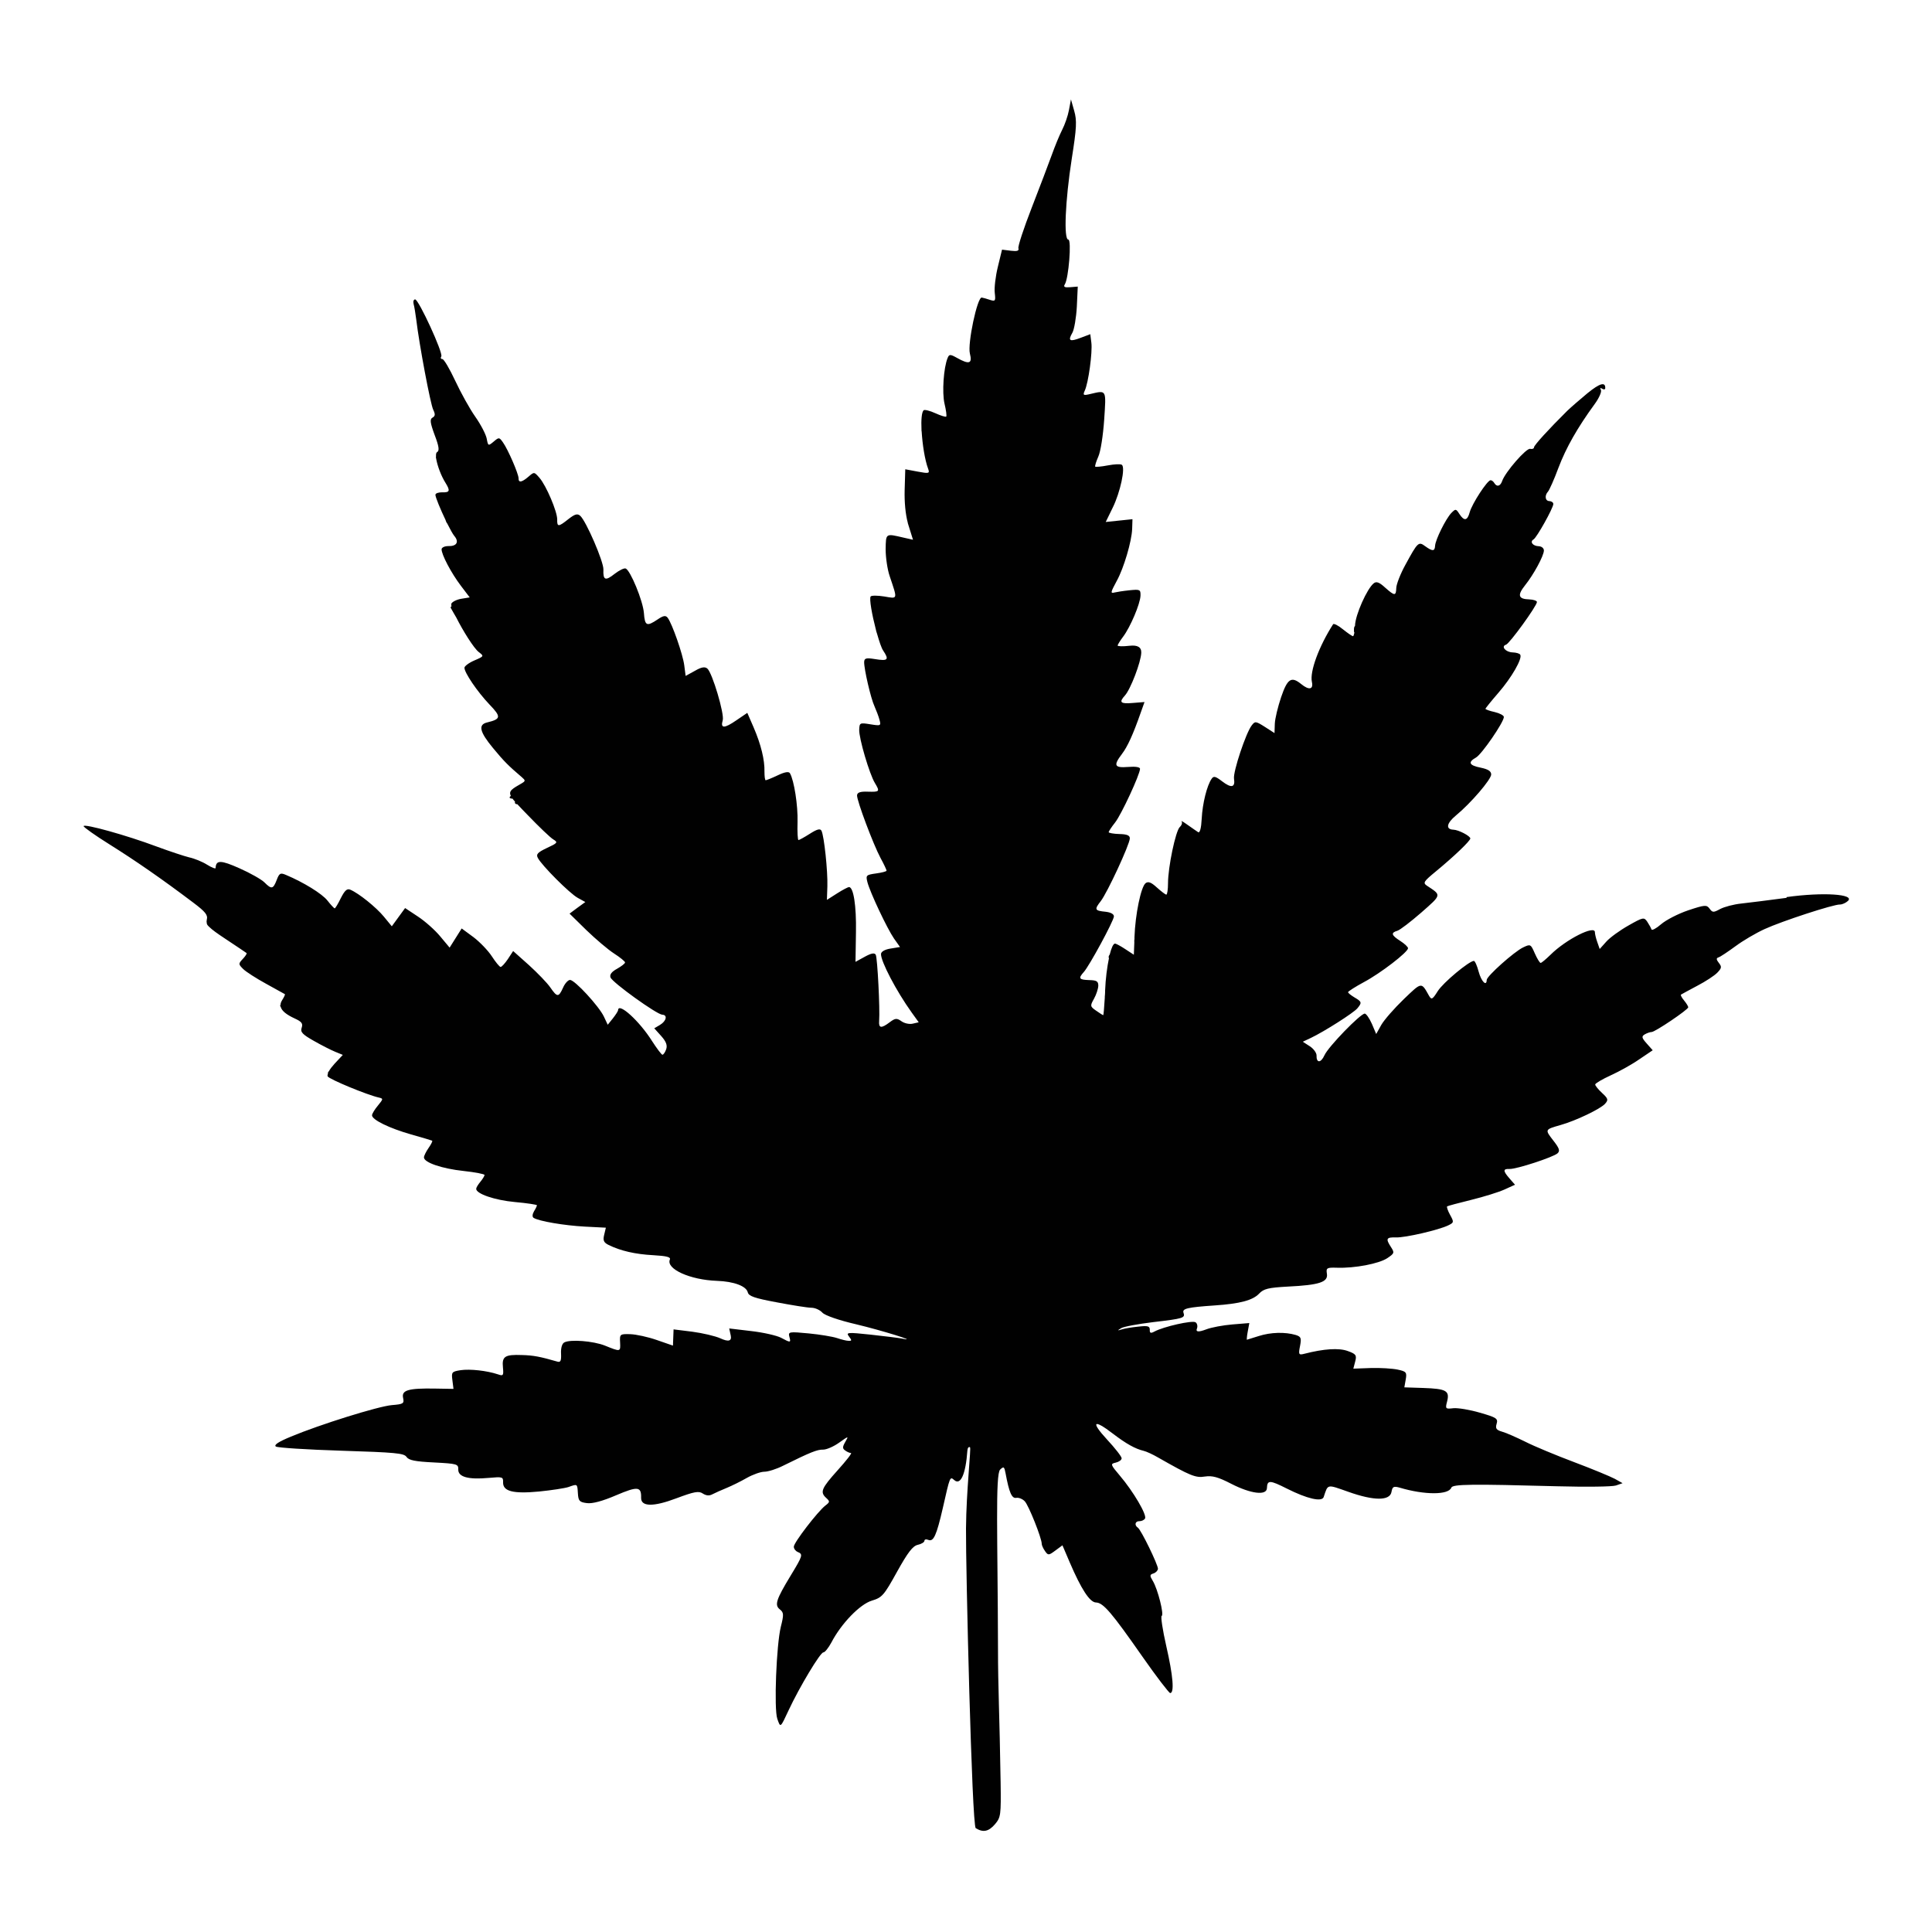<svg viewBox="0 0 125 125" version="1.1" xmlns="http://www.w3.org/2000/svg" id="Layer_1">
  
  <defs>
    <style>
      .st0 {
        fill: #010101;
      }
    </style>
  </defs>
  <path d="M115.59,58.09c-1.14.15-2.46.32-2.94.37-.48.05-1.08.21-1.35.35-.44.24-.5.24-.69-.02-.19-.26-.31-.25-1.39.11-.65.22-1.44.63-1.75.9-.31.27-.59.42-.62.33-.03-.09-.15-.31-.27-.49-.21-.31-.27-.3-1.22.24-.55.31-1.2.78-1.43,1.04l-.43.48-.16-.46c-.09-.25-.15-.53-.15-.62.02-.5-1.88.46-2.88,1.46-.29.28-.57.52-.63.52s-.23-.28-.38-.62c-.26-.6-.28-.61-.76-.38-.58.28-2.34,1.85-2.35,2.1-.01.45-.35.1-.52-.53-.1-.38-.24-.7-.31-.7-.3,0-1.99,1.4-2.34,1.96-.34.54-.4.57-.56.3-.51-.91-.46-.91-1.64.22-.61.59-1.26,1.33-1.45,1.66l-.33.59-.28-.66c-.16-.36-.37-.66-.46-.66-.28,0-2.37,2.15-2.61,2.7-.23.51-.53.51-.51,0,0-.16-.19-.43-.44-.59l-.45-.29.53-.25c.86-.41,2.76-1.62,3-1.91.31-.37.29-.43-.19-.71-.23-.14-.42-.29-.41-.34s.47-.35,1.03-.65c1.07-.57,2.84-1.93,2.85-2.19,0-.08-.22-.29-.5-.47-.58-.37-.63-.53-.19-.66.17-.05.86-.58,1.55-1.18,1.33-1.17,1.31-1.11.37-1.73-.28-.19-.23-.27.57-.93,1.2-.99,2.22-1.97,2.23-2.13,0-.16-.76-.56-1.1-.57-.51-.02-.44-.42.17-.92.97-.8,2.27-2.32,2.28-2.65,0-.21-.19-.34-.67-.44-.76-.15-.86-.35-.31-.66.37-.21,1.79-2.27,1.8-2.62,0-.1-.26-.24-.59-.32-.33-.07-.6-.17-.6-.21s.38-.51.84-1.04c.85-.98,1.56-2.21,1.41-2.46-.04-.08-.26-.14-.49-.15-.45-.01-.78-.39-.43-.5.23-.07,1.99-2.5,2-2.76,0-.08-.22-.16-.5-.17-.71-.02-.78-.27-.27-.91.56-.7,1.21-1.9,1.22-2.25,0-.15-.14-.27-.33-.28-.39-.01-.6-.29-.34-.44.21-.12,1.27-2.02,1.28-2.29,0-.1-.11-.18-.25-.19-.28,0-.33-.36-.09-.62.08-.09.39-.77.67-1.53.5-1.32,1.24-2.61,2.34-4.12.29-.39.47-.81.41-.92-.07-.13-.04-.16.08-.08.11.07.2.05.2-.04.01-.42-.35-.32-1.15.33-.47.39-1.06.9-1.31,1.14-1.2,1.19-2.14,2.22-2.15,2.36,0,.09-.12.13-.25.1-.25-.06-1.61,1.5-1.81,2.08-.12.35-.35.4-.51.13-.06-.1-.16-.18-.24-.18-.21,0-1.2,1.52-1.35,2.07-.15.56-.36.59-.67.11-.22-.34-.24-.34-.52-.06-.36.38-1.03,1.73-1.05,2.12-.02.37-.17.37-.64.03-.43-.32-.48-.27-1.28,1.2-.32.58-.58,1.25-.59,1.49-.02.54-.1.54-.73-.02-.37-.34-.56-.41-.73-.27-.43.34-1.19,2.04-1.21,2.73,0,.01,0,.02,0,.04-.04,0-.07.09-.07.24,0,.1,0,.15.03.18-.03.14-.06.23-.09.23-.06,0-.36-.21-.66-.45-.3-.25-.59-.39-.63-.32-.91,1.42-1.52,3.06-1.37,3.73.11.49-.19.55-.69.14-.64-.52-.89-.36-1.3.84-.21.62-.4,1.4-.41,1.73l-.02.6-.62-.4c-.6-.38-.64-.38-.86-.09-.37.48-1.21,3-1.14,3.44.09.57-.17.63-.77.17-.43-.33-.55-.36-.68-.16-.3.43-.59,1.59-.64,2.58-.03.61-.12.94-.23.87-.09-.06-.4-.27-.68-.47-.28-.2-.45-.3-.39-.22.06.08.01.24-.12.36-.27.26-.76,2.59-.76,3.64,0,.4-.05.73-.11.73-.06,0-.33-.21-.61-.46-.37-.34-.56-.41-.73-.28-.3.23-.67,2.03-.72,3.49v.12c-.01.06-.02.14-.01.24l-.03.78-.55-.36c-.3-.2-.6-.36-.67-.36-.11,0-.23.27-.34.7-.04.05-.07.11-.07.17,0,.03,0,.05.02.07-.12.57-.22,1.33-.25,2.1,0,.03,0,.05,0,.08,0,.1-.01.2-.02.31,0,.02,0,.05,0,.07-.04.65-.08,1.13-.1,1.13-.03,0-.23-.13-.46-.29-.39-.27-.4-.31-.14-.77.15-.27.27-.64.28-.84,0-.29-.1-.36-.59-.37-.66-.02-.72-.11-.35-.52.35-.38,1.94-3.31,1.95-3.6,0-.15-.2-.26-.53-.3-.72-.07-.75-.14-.32-.69.42-.54,1.87-3.66,1.88-4.06,0-.19-.18-.27-.68-.28-.38-.01-.69-.07-.69-.12s.19-.34.42-.63c.4-.51,1.6-3.09,1.61-3.47,0-.11-.29-.16-.77-.12-.89.07-.97-.09-.4-.84.36-.47.72-1.26,1.21-2.66l.25-.7-.76.06c-.8.07-.91-.04-.51-.48.36-.39,1.04-2.16,1.06-2.77q.02-.54-.76-.45c-.43.05-.78.04-.77-.02s.16-.31.35-.56c.47-.62,1.11-2.13,1.13-2.66.01-.4-.03-.42-.72-.35-.4.04-.83.11-.95.14-.29.08-.27,0,.14-.76.45-.82.96-2.54.99-3.35l.02-.63-.86.09-.87.09.45-.92c.49-1,.84-2.61.59-2.78-.09-.06-.49-.04-.91.04-.41.08-.78.11-.81.08-.03-.04.06-.33.2-.65.15-.33.31-1.37.38-2.39.13-1.97.17-1.91-.9-1.66-.45.11-.49.08-.36-.21.24-.5.51-2.5.43-3.11l-.07-.55-.61.23c-.73.28-.85.2-.55-.32.12-.21.25-.97.29-1.69l.06-1.3-.49.04c-.36.03-.45-.02-.35-.18.25-.38.45-2.89.23-2.9-.31,0-.2-2.52.22-5.22.32-2.02.34-2.48.16-3.11l-.21-.74-.13.69c-.07.38-.27.95-.44,1.28-.17.33-.47,1.06-.67,1.62-.2.56-.79,2.1-1.3,3.42-.51,1.31-.9,2.49-.86,2.62.05.17-.08.21-.49.16l-.57-.07-.27,1.11c-.15.61-.24,1.37-.2,1.69.06.52.04.56-.31.45-.21-.07-.45-.14-.53-.15-.29-.05-.93,2.99-.77,3.62.17.66-.04.73-.84.28-.43-.24-.5-.24-.6.01-.26.62-.37,2.24-.2,2.96.1.42.15.79.11.83-.04.04-.36-.06-.71-.22-.35-.16-.69-.24-.75-.19-.13.12-.17.63-.14,1.27,0,.01,0,.02,0,.03,0,.02,0,.05.01.07.05.83.2,1.83.42,2.42.11.3.06.32-.68.18l-.8-.15-.04,1.35c-.02.77.05,1.53.2,2.1,0,.04.02.08.03.11,0,.02.01.04.02.07l.29.93-.62-.14c-1.16-.27-1.13-.29-1.15.75,0,.52.11,1.3.26,1.74.52,1.55.54,1.47-.35,1.32-.44-.07-.83-.07-.88,0-.1.14.09,1.19.33,2.11.02.1.05.21.09.32.14.49.28.91.39,1.07.4.6.31.69-.54.55-.56-.09-.68-.06-.69.19-.01.45.43,2.36.67,2.87.11.25.26.63.32.86.11.4.09.41-.59.3-.68-.11-.7-.1-.72.35-.02.56.66,2.86,1.01,3.44.34.57.32.59-.45.57-.49-.02-.69.05-.7.24-.01.35,1.04,3.15,1.52,4.05.22.4.39.77.39.82s-.31.13-.68.18c-.64.09-.67.12-.56.56.18.69,1.28,3.01,1.72,3.65l.39.55-.61.1c-.38.06-.61.2-.62.35-.02.47.99,2.4,1.98,3.78l.46.64-.39.09c-.21.05-.54-.02-.73-.16-.3-.21-.4-.2-.76.07-.54.41-.72.39-.68-.09.06-.76-.11-4.08-.22-4.28-.08-.14-.29-.1-.71.13l-.6.33.03-1.92c.03-1.73-.16-2.91-.45-2.92-.06,0-.41.18-.77.41l-.66.42.03-.88c.03-.98-.21-3.25-.38-3.59-.08-.16-.28-.11-.75.19-.36.23-.69.41-.74.41s-.08-.53-.06-1.17c.03-1.06-.22-2.68-.49-3.15-.07-.13-.33-.09-.79.13-.38.18-.73.32-.78.32s-.08-.25-.08-.56c.02-.74-.22-1.75-.71-2.88l-.4-.92-.72.49c-.77.53-1.03.53-.87-.01.12-.4-.67-3.05-.99-3.34-.16-.14-.38-.11-.81.14l-.6.33-.09-.69c-.09-.71-.78-2.68-1.07-3.07-.13-.17-.28-.15-.66.11-.7.47-.82.41-.88-.42-.06-.79-.88-2.77-1.18-2.88-.1-.04-.42.12-.72.35-.59.47-.75.41-.72-.28.02-.51-1.12-3.14-1.5-3.48-.18-.16-.35-.11-.76.21-.65.52-.74.52-.73.03.01-.5-.71-2.2-1.15-2.7-.34-.39-.34-.39-.71-.07-.43.37-.65.41-.64.1,0-.28-.68-1.86-1.01-2.32-.24-.34-.26-.34-.6-.05-.35.29-.36.29-.45-.19-.05-.27-.38-.91-.74-1.42-.36-.51-.94-1.56-1.3-2.33-.36-.77-.73-1.4-.83-1.4s-.13-.08-.07-.17c.14-.21-1.46-3.68-1.69-3.69-.1,0-.14.13-.1.3.05.17.12.62.17,1,.19,1.6.92,5.49,1.1,5.84.14.29.13.41-.05.51-.18.1-.15.33.14,1.12.28.73.32,1.02.16,1.11-.06.03-.08.14-.07.28-.02.03,0,.1.02.2.08.43.31,1.06.6,1.52.31.5.27.62-.22.6-.24,0-.43.06-.44.16,0,.16.33.95.66,1.64,0,.01,0,.02.01.04.03.09.06.14.09.17.19.37.36.69.46.81.33.39.16.68-.39.66-.23,0-.42.09-.43.2-.01.34.62,1.54,1.25,2.37l.57.75-.55.09c-.3.05-.59.2-.64.32-.01.03,0,.09.01.17-.06.03-.07.07-.03.13.12.21.23.41.34.59.42.84,1.14,2,1.46,2.24.34.26.34.27-.29.54-.35.15-.64.37-.64.47-.01.31.83,1.55,1.61,2.37.78.81.76.95-.14,1.17-.6.14-.49.61.38,1.66.71.86.99,1.14,1.87,1.89.23.2.23.24,0,.38-.62.36-.88.49-.72.82-.05.04-.07.07-.08.1,0,.05.07.08.19.08.04.06.09.12.16.19-.03.09.02.18.15.17.17.19.39.41.66.69.73.76,1.48,1.48,1.67,1.59.31.19.28.23-.41.55-.61.29-.72.41-.59.65.25.48,2.05,2.29,2.58,2.58l.49.27-.51.37-.51.38,1.08,1.06c.6.58,1.41,1.27,1.8,1.52.39.25.72.52.71.58,0,.07-.24.25-.52.41-.35.19-.49.38-.42.56.11.32,3,2.4,3.35,2.41s.27.41-.15.66l-.37.22.45.5c.32.36.41.6.32.86-.07.2-.18.35-.24.35-.06,0-.36-.4-.67-.88-.81-1.29-2.17-2.53-2.2-2.01,0,.07-.16.31-.34.54l-.33.41-.25-.53c-.31-.66-1.88-2.37-2.19-2.37-.12,0-.33.22-.45.5-.29.64-.38.63-.83-.02-.2-.29-.82-.93-1.38-1.44l-1.02-.91-.34.52c-.19.28-.4.51-.47.51-.07,0-.33-.32-.57-.69-.24-.37-.78-.93-1.19-1.24l-.76-.56-.39.62-.39.62-.61-.73c-.33-.4-.98-.98-1.44-1.28l-.83-.55-.43.59-.43.59-.51-.62c-.5-.61-1.63-1.52-2.18-1.75-.21-.09-.36.06-.61.55-.18.37-.36.67-.4.66s-.25-.23-.46-.5c-.35-.45-1.56-1.19-2.68-1.66-.37-.16-.44-.12-.61.33-.23.59-.33.61-.79.15-.19-.19-.91-.6-1.61-.91-1.21-.54-1.53-.55-1.55-.02,0,.07-.25-.03-.56-.22-.3-.19-.82-.4-1.15-.47-.33-.08-1.29-.4-2.13-.71-1.89-.71-4.69-1.49-4.7-1.31,0,.07.76.61,1.69,1.19,1.63,1.02,3.37,2.22,5.42,3.77.77.58.94.79.86,1.09-.02.08-.02.16,0,.24,0,.07.07.15.17.24.18.18.5.41,1.03.76.72.48,1.34.89,1.37.92.04.03-.07.2-.24.38-.29.31-.29.34.02.65.18.18.85.61,1.49.96.63.35,1.18.65,1.21.67.03.02-.05.19-.17.38-.07.11-.11.21-.11.32-.04.02-.03.06.01.12.07.26.36.5.9.75.46.21.55.33.46.6-.1.28.04.43.78.85.49.28,1.12.6,1.39.71l.49.2-.55.59c-.15.17-.28.33-.35.47-.05.04-.07.08-.06.13-.03.09-.04.15-.02.2.11.19,2.55,1.2,3.31,1.37.3.07.29.09-.06.52-.21.25-.38.53-.38.63,0,.29,1.13.84,2.54,1.24.71.2,1.31.38,1.35.4.04.03-.07.24-.23.47-.16.23-.3.51-.3.61-.01.33,1.16.73,2.56.88.75.08,1.36.2,1.36.26s-.12.26-.27.44-.27.38-.27.45c-.02.32,1.19.74,2.5.86.79.07,1.43.17,1.43.21s-.08.22-.19.39c-.11.19-.12.36-.03.42.33.22,2,.5,3.31.57l1.37.07-.11.46c-.09.37-.03.5.29.66.77.38,1.73.6,2.89.66.86.05,1.14.12,1.07.28-.26.61,1.31,1.32,3.05,1.38,1.1.04,1.89.34,1.99.74.06.25.43.38,1.88.65,1,.19,2,.35,2.24.35.24,0,.56.15.71.32.17.18,1.06.49,2.18.75,1.68.4,4.11,1.16,3,.93-.24-.05-1.16-.16-2.06-.26-1.5-.16-1.61-.15-1.4.12.19.25.19.29-.03.28-.14,0-.48-.09-.75-.18-.27-.09-1.1-.23-1.83-.3-1.26-.12-1.33-.11-1.25.21.11.4.09.41-.54.07-.27-.14-1.13-.34-1.92-.43l-1.43-.17.1.46q.11.54-.67.18c-.33-.15-1.15-.34-1.82-.43l-1.21-.15-.04,1.05-1.04-.36c-.57-.2-1.35-.37-1.72-.38-.67-.02-.69,0-.66.54.03.61.03.61-.98.2-.75-.3-2.27-.42-2.64-.2-.14.08-.22.37-.2.72.02.45-.03.57-.22.52-1.15-.33-1.56-.41-2.31-.43-1.11-.04-1.3.09-1.23.8.05.53.02.57-.32.45-.72-.24-1.81-.36-2.42-.27-.57.09-.6.13-.53.65l.07.56-1.18-.02c-1.73-.03-2.19.1-2.08.6.08.37.02.41-.73.47-.89.08-4.64,1.25-6.53,2.04-.8.33-1.12.54-.97.64.12.08,2.03.2,4.24.27,3.48.11,4.05.16,4.21.4.15.22.55.3,1.78.36,1.5.08,1.58.1,1.57.46-.01.48.66.66,1.96.54.9-.08.95-.07.94.28-.02.59.65.76,2.33.6.8-.08,1.65-.21,1.9-.29.59-.21.57-.22.61.41.03.49.1.57.58.63.35.05,1.02-.13,1.9-.51,1.39-.59,1.63-.57,1.61.17-.01.58.8.59,2.28.03,1.15-.43,1.45-.49,1.71-.31.22.14.42.16.62.05.17-.09.58-.27.92-.41.34-.14.93-.43,1.31-.65.39-.22.9-.4,1.13-.4.24,0,.79-.17,1.22-.39,1.8-.89,2.21-1.05,2.59-1.04.22,0,.68-.2,1.03-.45.62-.44.63-.45.4-.05-.19.33-.19.43,0,.56.12.09.29.16.37.16.08,0-.31.5-.86,1.11-1.06,1.18-1.16,1.42-.74,1.8.24.22.24.26-.06.49-.49.38-2.04,2.39-2.04,2.66,0,.13.11.28.25.34.36.15.33.24-.46,1.54-.94,1.55-1.05,1.9-.69,2.18.25.2.26.33.06,1.12-.29,1.18-.45,5.31-.23,5.95.21.6.19.62.74-.56.7-1.5,2.05-3.74,2.24-3.73.1,0,.33-.29.52-.64.64-1.23,1.85-2.48,2.62-2.71.66-.2.78-.33,1.63-1.87.7-1.26,1.02-1.67,1.34-1.74.23-.05.43-.17.43-.26s.11-.12.25-.06c.34.14.53-.28.94-2.06.47-2.08.46-2.05.74-1.81.41.36.74-.37.85-1.91.01-.17.09-.27.17-.21.08.05-.24,2.8-.26,5.25-.02,2.45.38,19.23.63,19.39h0c.48.3.84.22,1.25-.26.37-.44.39-.58.36-2.71-.07-4.43-.17-6.11-.17-8.67-.02-7.15-.18-11.26.14-11.56.23-.22.27-.19.35.24.23,1.24.4,1.64.69,1.59.16-.03.41.07.55.22.25.25,1.11,2.41,1.1,2.76,0,.08.09.29.21.46.2.29.24.29.67-.03l.46-.34.47,1.1c.75,1.75,1.3,2.59,1.7,2.6.47.01,1.02.66,3.01,3.51.9,1.29,1.71,2.34,1.79,2.35.28,0,.19-1.11-.25-3.03-.24-1.05-.37-1.93-.3-1.96.17-.06-.25-1.73-.57-2.26-.21-.35-.21-.41.04-.49.16-.05.28-.19.29-.3,0-.27-1.09-2.52-1.3-2.66-.24-.16-.18-.43.1-.42.14,0,.3-.07.36-.17.15-.22-.76-1.76-1.62-2.77-.62-.73-.63-.77-.27-.85.21-.05.38-.17.38-.28s-.42-.65-.95-1.22c-1.07-1.16-.87-1.34.39-.37.85.65,1.44.98,1.99,1.11.17.04.59.23.93.43,2.09,1.19,2.43,1.33,3.03,1.23.47-.07.85.03,1.7.47,1.27.65,2.29.78,2.31.28.02-.53.18-.53,1.29.03,1.31.66,2.26.88,2.38.55.29-.86.18-.84,1.6-.34,1.66.59,2.69.59,2.79,0,.06-.34.14-.38.53-.27,1.61.48,3.16.48,3.34,0,.08-.23,1.33-.24,6.86-.09,1.85.05,3.55.03,3.79-.05l.43-.15-.5-.28c-.28-.15-1.46-.64-2.63-1.08-1.17-.44-2.59-1.03-3.16-1.32-.57-.28-1.24-.58-1.5-.65-.38-.11-.45-.21-.36-.51.1-.34,0-.41-1.08-.72-.65-.19-1.42-.32-1.72-.29-.51.06-.53.04-.4-.45.17-.68-.06-.81-1.55-.86l-1.22-.04.09-.51c.08-.46.04-.52-.53-.64-.34-.07-1.12-.12-1.74-.1l-1.12.04.12-.46c.11-.41.05-.49-.48-.68-.57-.21-1.54-.15-2.82.18-.35.09-.38.05-.27-.5.1-.52.07-.61-.28-.72-.68-.2-1.61-.18-2.39.07-.41.13-.76.24-.77.24s0-.24.06-.54l.1-.54-1.1.09c-.6.05-1.36.19-1.69.32q-.74.28-.6-.05c.06-.15.02-.34-.09-.41-.21-.14-2.07.28-2.66.6-.24.13-.31.1-.3-.12,0-.23-.12-.27-.73-.2-.41.04-.9.12-1.08.18-.3.09-.3.08-.04-.08.16-.1,1.09-.27,2.07-.39,1.97-.23,2.08-.27,1.96-.61-.09-.27.27-.35,2.02-.47,1.63-.11,2.46-.33,2.87-.76.3-.32.6-.39,1.87-.46,2.03-.1,2.61-.29,2.52-.83-.06-.38,0-.41.65-.39,1.15.04,2.72-.26,3.26-.62.46-.31.47-.35.24-.71-.36-.55-.31-.65.32-.63.61.02,2.76-.48,3.38-.78.37-.18.38-.21.12-.68-.15-.27-.23-.52-.19-.55.04-.03.74-.22,1.56-.42.81-.2,1.78-.5,2.15-.67l.68-.31-.35-.4c-.43-.49-.44-.64,0-.62s2.82-.76,3.1-1.01c.18-.16.12-.33-.28-.84-.54-.7-.55-.7.47-.99,1-.28,2.6-1.05,2.89-1.38.22-.25.2-.33-.2-.7-.25-.23-.45-.48-.44-.55s.46-.34,1.01-.59c.55-.25,1.38-.71,1.85-1.04l.86-.58-.39-.44c-.33-.37-.34-.46-.12-.59.14-.08.34-.15.44-.15.22,0,2.37-1.45,2.37-1.6,0-.06-.12-.26-.27-.44-.15-.18-.24-.35-.2-.38s.51-.28,1.05-.57c.54-.28,1.12-.66,1.3-.85.28-.29.3-.38.1-.63-.17-.22-.18-.31-.02-.36.11-.03.6-.36,1.08-.71.48-.36,1.33-.86,1.9-1.12,1.11-.51,4.47-1.61,4.88-1.59.14,0,.37-.1.51-.23.47-.44-1.6-.58-3.97-.25Z" class="st0"></path>
</svg>